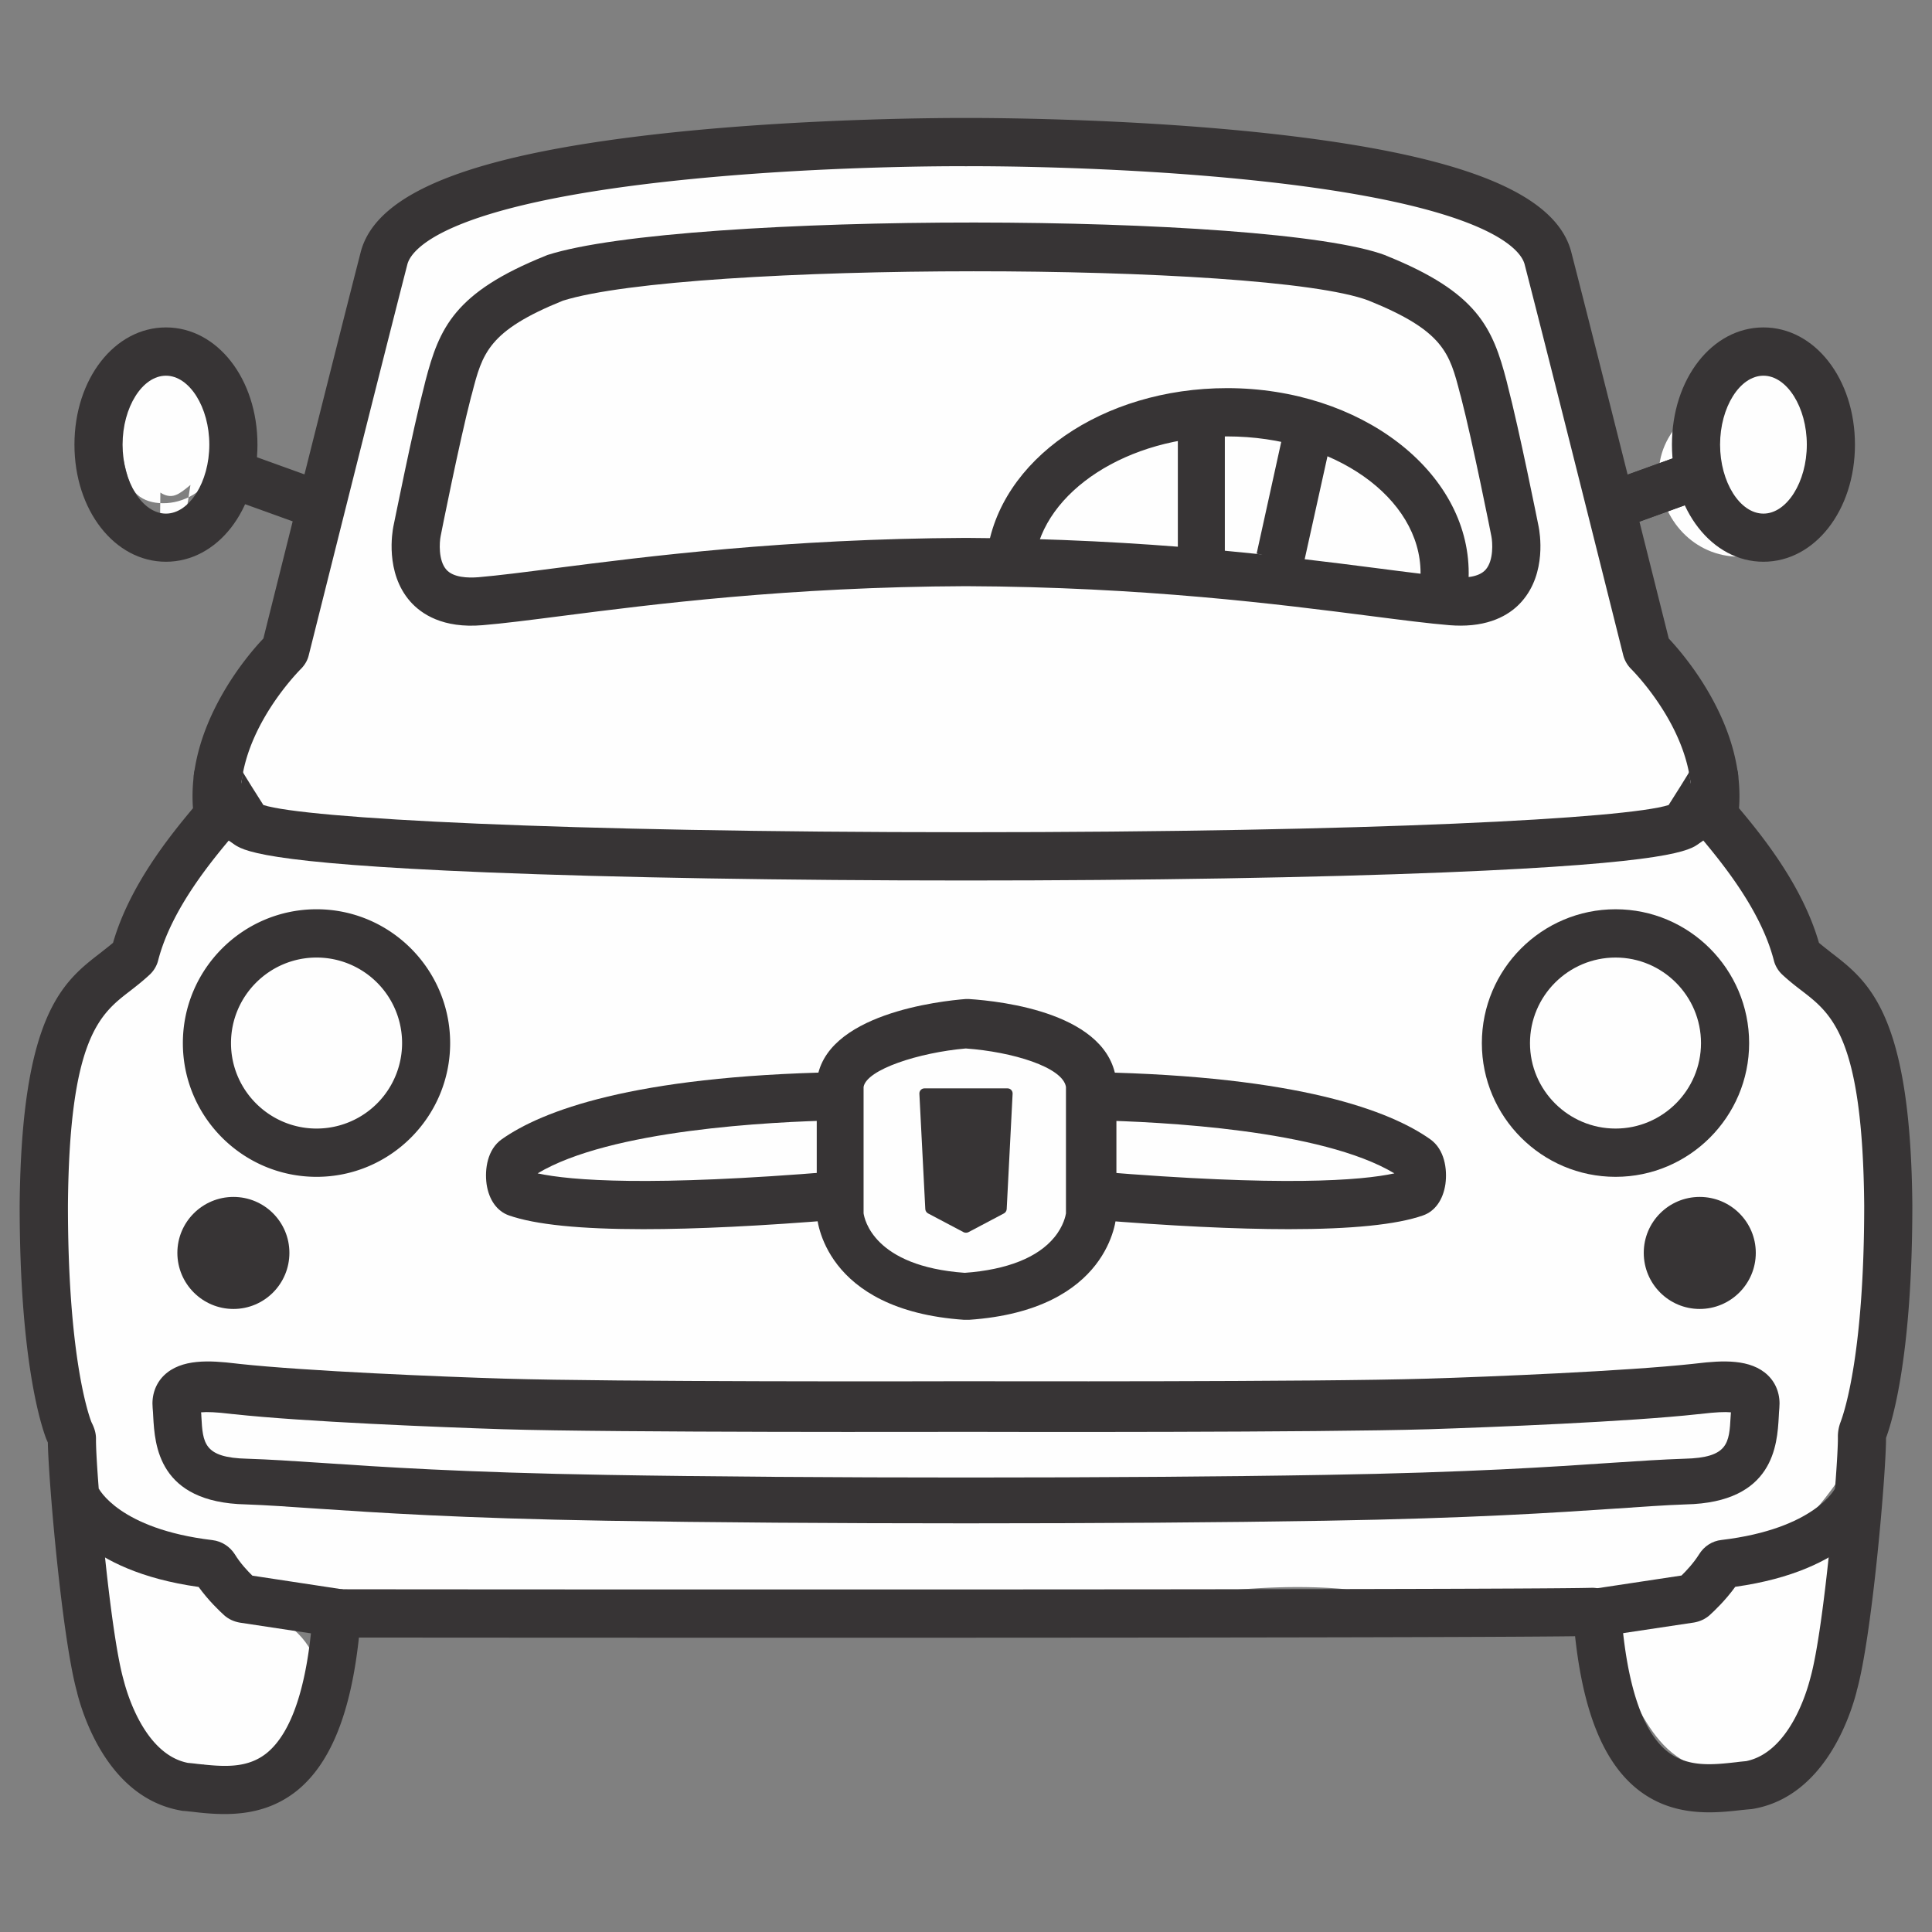 <?xml version="1.0" encoding="UTF-8"?>
<svg data-bbox="0 0 133.65 133.65" viewBox="0 0 133.65 133.65" height="144" width="144" xmlns="http://www.w3.org/2000/svg" shape-rendering="geometricPrecision" text-rendering="geometricPrecision" image-rendering="optimizeQuality" fill-rule="evenodd" clip-rule="evenodd" data-type="ugc">
    <rect x="0" y="0" width="133.65" height="133.65" fill="#808080" stroke="none"/>
    <g>
        <path fill="none" d="M133.65 0v133.65H0V0h133.65z"/>
        <path d="M13.68 112.34c-1.46.89-2.92 1.77-4.39 2.66 2.14 1.22 4.27 2.45 6.4 3.67.18-3.2-.71-6.49-2.47-9.18-2.45 1.44-4.89 2.87-7.34 4.3 1.51 1.99 3.1 3.65 5.1 5.15 1.14.85 2.45 1.42 3.9 1.49.66.03 1.36-.08 2.01-.24.1-.02.59-.11.7-.19-1.22-.74-2.44-1.49-3.66-2.23-.33-.99-.11-1.79.67-2.4.6-.76.98-1.18 1.99-1.24.29-.01.71.08.98.24-.03-.02.67.47.61.61 0-.02-.36-.64-.34-.6.04.07.22.66.11.21-.05-.24-.15-.47-.23-.7-.17-.56-.34-1.12-.5-1.67-.64-2.17-1.21-4.36-1.92-6.5-.66-1.98-1.6-3.85-2.19-5.85-.14-.46-.22-.93-.33-1.4-.15-.67 0 .57-.01-.11 0-.21-.03-.42-.04-.63-.07-1.16-.07-2.32-.09-3.47l-.12-7.08c-.02-1.07-.05-2.14-.03-3.21 0-.53.02-1.07.05-1.6.02-.3.04-.61.07-.91.01-.15.03-.31.04-.46-.03.3-.03.3.02.03.21-1.15.51-2.27.91-3.37.09-.25.19-.51.29-.76-.17.42-.06.13.05-.12.26-.56.53-1.12.82-1.67 1.13-2.14 2.46-4.18 3.79-6.2 1.23-1.86.43-4.79-1.53-5.82-2.13-1.13-4.5-.46-5.81 1.52-2.9 4.4-5.86 9.07-6.76 14.35-.51 2.97-.46 5.92-.41 8.91.05 2.79.08 5.59.15 8.39.06 2.86.5 5.51 1.57 8.16.97 2.4 1.78 4.83 2.49 7.32.71 2.48 1.23 5.33 2.6 7.54 1.99 3.2 6.29 4.48 9.39 2.08 3.84-2.97 1.98-9.72-3.07-9.78-.34-.01-2.32.01-2.52.4.21-.41 1.36.42 1.56.23-.04.04-1-.69-.36-.2-.57-.44-1.11-.93-1.61-1.44l-.54-.57c-.11-.13-.95-1.16-.46-.51-1.34-1.76-3.72-2.87-5.82-1.52-1.85 1.19-2.83 3.83-1.52 5.82.28.44.54.88.78 1.35.16.32.15.46.03.06.09.31.21.62.29.93.07.25.1.52.18.76.18.59-.01-.59.01.03.01.59.05 1.16.02 1.75-.18 3.24 3.74 5.29 6.4 3.68 1.46-.89 2.92-1.77 4.39-2.66 1.9-1.15 2.78-3.87 1.52-5.82-1.23-1.92-3.78-2.76-5.82-1.53z" fill="#fefefe" fill-rule="nonzero"/>
        <path d="M11.52 64.33c-1.69 4.69-4.99 4.8-6.62 9.51-1.16 3.35.59 12.06.25 15.61-.23 2.36.24 4.76.61 7.06.38 2.34 1.48 4.56 2.51 6.66 2.51 5.12 8.6 7.95 14.03 8.06 9.46.2 18.91.43 28.36.59 9.3.16 18.61.09 27.85-1.06 5.2-.64 10.38-1.37 15.62-.71-1.44-.19-2.88-.38-4.32-.58 3.85.53 7.66 1.25 11.53 1.67 2.68.29 5.36.16 8.04-.08 2.45-.23 5-.32 7.36-.98 1.05-.29 3.26-1.22 4.2-1.77 1.3-.76 2.87-1.91 3.7-2.79 1.12-1.21 2.23-2.6 3.1-3.99.91-1.47 1.62-3.19 1.96-4.91.34-1.73.71-3.65.61-5.44-.14-2.58-.8-4.96-1.25-7.46.2 1.44.39 2.88.58 4.32a6.61 6.61 0 0 1-.01-1.54c-.2 1.44-.39 2.88-.58 4.32.24-1.4.89-2.68 1.23-4.05.24-.99.33-2.08.46-3.06.13-.99.32-1.92.31-2.9 0-1.55-.34-3.48-.65-5.01a7 7 0 0 0-.26-1c-1.48-4.34-3.17-6.64-5.91-10.15-.96-1.23-1.96-2.41-2.92-3.64.85 1.09 1.7 2.19 2.54 3.29-3.85-5.02-6.09-10.54-8.77-16.26-.45-.97-1.93-1.84-2.34-2.82l1.64 3.89c-2.96-7.07-5-14.47-6.03-22.06.19 1.44.38 2.88.58 4.32-.19-1.44-.35-2.88-.47-4.33.09-2.23-.38-4.32-1.4-6.26-.65-2.02-1.77-3.76-3.35-5.24-3.19-2.92-7.09-4.76-11.5-4.76-9.4-.01-18.64-.91-27.97-1.98-5.73-.65-11.49-.47-17.1 1.01-4.16 1.09-8.03 3.05-12.22 4.05 6.85 5.23 13.71 10.46 20.57 15.69-.01-.06-.02-.12-.02-.18-.74 2.74-1.48 5.48-2.22 8.21.03-.04.06-.09.09-.14-1.94 1.95-3.89 3.89-5.83 5.84.05-.03.11-.07.16-.1-1.29.55-2.59 1.09-3.88 1.64.06-.01.13-.03.19-.04h-8.63l.19.03-3.88-1.64.16.11c-1.94-1.94-3.88-3.89-5.83-5.83.05.08.09.17.14.26l-2.22-8.21c.05.2.05.4 0 .61.2-1.44.39-2.88.58-4.33-1.23 5.3-2.91 10.54-4.53 15.73-1.69 5.4-3.51 10.77-5.43 16.09-.14 1.32-.28 2.57-.42 3.88l.58 4.33 1.64 3.88a12.29 12.29 0 0 0 4.19 4.57c1.01 1 2.2 1.7 3.58 2.09 1.27.73 2.63 1.1 4.1 1.11 1.44.39 2.88.39 4.32 0 2.16-.1 4.18-.74 6.04-1.93 6.63-4.81 13.35-10.05 20.93-13.28-1.3.55-2.59 1.1-3.88 1.64 2.15-.88 4.37-1.55 6.68-1.87-1.44.19-2.88.38-4.32.58 1.75-.21 3.48-.22 5.22.01-1.44-.2-2.88-.39-4.32-.58 1.32.2 2.59.54 3.84 1.05-1.3-.54-2.59-1.09-3.89-1.64 1.28.56 2.43 1.28 3.54 2.12-1.1-.85-2.2-1.7-3.29-2.54 3.77 2.94 7.09 6.53 10.02 10.3-.85-1.1-1.7-2.2-2.55-3.29 2.74 3.57 5.1 7.4 7.05 11.45l9.71-23.89a71.41 71.41 0 0 1-16.51 4.35c1.44-.19 2.88-.39 4.32-.58-6.23.83-12.53.84-18.77.01 1.44.2 2.88.39 4.32.59-1.45-.21-2.89-.45-4.25-1.02 1.3.54 2.59 1.09 3.88 1.64a9.86 9.86 0 0 1-1.22-.7c1.1.84 2.2 1.69 3.29 2.54-.19-.14-.37-.29-.54-.46l-3.29 25.55c2.05-1.33 4.2-2.48 6.44-3.45-1.29.55-2.59 1.09-3.88 1.64 3.38-1.42 6.91-2.4 10.54-2.92-1.44.2-2.87.39-4.31.58.4-.05.8-.1 1.21-.14 2.23.08 4.32-.39 6.26-1.4 2.01-.66 3.75-1.78 5.23-3.37 2.81-2.82 4.94-7.45 4.76-11.5-.19-4.21-1.57-8.57-4.76-11.5-2.98-2.73-7.3-5.23-11.49-4.77-4.7.53-9.35 1.16-13.81 2.76-4.36 1.56-8.7 3.45-12.59 5.98a16.237 16.237 0 0 0-5.83 5.84 12.076 12.076 0 0 0-1.93 6.04c-.49 2.17-.39 4.33.29 6.49.77 2.76 2.16 5.15 4.18 7.18 3.15 2.81 6.65 4.97 10.8 5.94 2.92.69 5.94.97 8.92 1.26 3.72.36 7.45.47 11.18.24 8.92-.54 17.87-2.14 26.2-5.45 2.76-.77 5.15-2.17 7.17-4.18 1.59-1.48 2.71-3.22 3.36-5.24 1.02-1.94 1.49-4.03 1.4-6.27-.01-2.93-.75-5.67-2.22-8.21-2.63-5.47-6.08-10.29-9.83-15.06-3.34-4.25-7.14-7.96-11.42-11.26-3.41-2.64-7.05-4.73-11.32-5.78-2.32-.57-4.76-.88-7.14-1.02-1.26-.08-2.53-.04-3.78.1-3.94.45-7.55.99-11.19 2.48-3.45 1.42-6.77 2.88-9.96 4.79-5.15 3.08-10 6.61-14.85 10.13l23.87 18.37c2.43-6.76 4.68-13.59 6.74-20.48 1-3.37 1.98-6.75 2.87-10.15.85-3.28 1.1-6.7.19-10.01-1.54-5.6-6.05-10.17-11.65-11.73-4.16-1.16-9.35-.67-13.07 1.75-2.37 1.54-4.43 3.43-5.88 5.9-1.32 2.25-2.53 5.8-2.24 8.46.01 2.93.75 5.67 2.22 8.21 1.02 1.89 2.41 3.41 4.18 4.56 1.57 1.44 3.41 2.41 5.53 2.91 2.88.78 5.76.78 8.64 0 5.23-1.25 10.02-3.95 15.39-4.67-1.44.19-2.88.39-4.32.58 6.17-.72 12.37.63 18.49 1.23 6.35.63 12.72.93 19.09.94L75.97 27.04c.7 8.48 2.14 16.93 4.89 24.99 2.71 7.96 6.25 15.8 10.83 22.88 2.88 4.47 6.3 8.54 9.56 12.74-.85-1.1-1.7-2.2-2.54-3.29.6.8 1.15 1.63 1.57 2.55-.55-1.29-1.1-2.59-1.64-3.88.23.57.38 1.13.47 1.74-.19-1.44-.39-2.88-.58-4.32.03.37.03.72 0 1.1.19-1.45.38-2.89.58-4.33-.24 1.66-1.04 3.14-1.37 4.77-.83 4.15-.81 6.26-.02 10.38.19.95.46 1.88.63 2.83-.19-1.44-.38-2.89-.58-4.33.06.43.07.84.03 1.27.2-1.44.39-2.89.58-4.33-.05.32-.11.6-.22.91.55-1.29 1.09-2.59 1.64-3.88-.07.18-.17.36-.28.53.84-1.1 1.69-2.2 2.54-3.3-.12.17-.25.32-.4.44 1.09-.85 2.19-1.69 3.28-2.54-.17.14-.35.25-.56.32 1.3-.54 2.59-1.09 3.89-1.63-.35.11-.66.17-1.02.22 1.44-.19 2.88-.38 4.32-.58-3.79.41-7.53.67-11.32.17 1.44.2 2.88.39 4.32.58-6.28-.88-12.43-2.17-18.79-1.66-5.11.42-10.17 1.27-15.29 1.6-10.14.65-20.33.29-30.49.08l-17.7-.37c4.68 2.68 9.36 5.37 14.03 8.05-.12-.23-.23-.47-.33-.71.55 1.29 1.09 2.59 1.64 3.88-.28-.73-.46-1.47-.57-2.25.2 1.45.39 2.89.58 4.33-.1-1.06-.07-2.09.06-3.14-.19 1.44-.38 2.88-.58 4.32.48-3.23 1.73-6.28 2.83-9.34 1.21-3.35 2.42-6.7 3.62-10.06.68-2.16.78-4.32.29-6.48-.09-2.17-.74-4.18-1.92-6.05-1.98-3.37-5.84-6.59-9.72-7.48-4.16-.94-8.83-.74-12.52 1.64l-3.29 2.55c-2.01 2.03-4.11 1.95-4.88 4.71l-.02 1.66z" fill="#fefefe" fill-rule="nonzero"/>
        <path d="M116.16 110.02c.01.19-.1 1.43 0 1.51.14-.94.16-1.09.04-.45-.05.25-.12.49-.19.74-.07.24-.15.48-.24.71.36-.82.4-.95.11-.38-.12.22-.24.44-.38.65-.37.53-.29.42.25-.34.87-.5 1.74-1.01 2.61-1.52l-.3.12h3.15c-.08-.03-.17-.06-.25-.08.87.51 1.74 1.01 2.61 1.52.58.84.73 1.03.46.57-.1-.19-.21-.37-.31-.56-.21-.38-.42-.76-.63-1.13-1.51-2.71-5.45-3.84-8.1-2.13-2.74 1.77-3.74 5.21-2.12 8.11 1.08 1.94 2.05 3.83 4.23 4.75 1.42.6 2.93.76 4.41.26 1.81-.61 2.93-1.76 4-3.27 1.78-2.56 2.68-5.98 2.49-9.08-.19-3.09-2.59-6.08-5.92-5.93-3.04.14-6.13 2.62-5.92 5.93z" fill="#fefefe" fill-rule="nonzero"/>
        <path d="M120.32 38.51c2.91 0 5.69-2.56 5.56-5.57-.14-3.01-2.44-5.56-5.56-5.56-2.91 0-5.69 2.56-5.56 5.56.14 3.02 2.44 5.57 5.56 5.57z" fill="#fefefe" fill-rule="nonzero"/>
        <path d="M21.9 66.24c-3.26 0-5.92 2.65-5.92 5.92 0 3.26 2.66 5.91 5.92 5.91a5.915 5.915 0 0 0 0-11.83zm0 15.17c-5.1 0-9.25-4.15-9.25-9.25 0-5.11 4.15-9.26 9.25-9.26 5.09 0 9.24 4.15 9.24 9.26 0 5.1-4.15 9.25-9.24 9.25z" fill="#373435" fill-rule="nonzero"/>
        <path d="M20.02 86.67c0-2.14-1.73-3.87-3.87-3.87s-3.88 1.73-3.88 3.87 1.74 3.88 3.88 3.88c2.14 0 3.87-1.74 3.87-3.88z" fill="#373435" fill-rule="nonzero"/>
        <path fill="#373435" fill-rule="nonzero" d="m112.04 36.58-1.13-3.14 5.85-2.11 1.13 3.14-5.85 2.11z"/>
        <path d="M111.76 66.24c-3.26 0-5.92 2.65-5.92 5.92 0 3.26 2.66 5.91 5.92 5.91 3.25 0 5.91-2.65 5.91-5.91 0-3.27-2.66-5.92-5.91-5.92zm0 15.17c-5.1 0-9.25-4.15-9.25-9.25 0-5.11 4.15-9.26 9.25-9.26 5.09 0 9.24 4.15 9.24 9.26 0 5.1-4.15 9.25-9.24 9.25z" fill="#373435" fill-rule="nonzero"/>
        <path d="M113.71 86.67c0-2.14 1.73-3.87 3.87-3.87s3.88 1.73 3.88 3.87-1.74 3.88-3.88 3.88c-2.14 0-3.87-1.74-3.87-3.88z" fill="#373435" fill-rule="nonzero"/>
        <path d="M115.68 55.59zm-48.85 5.32c-12.44 0-24.2-.2-33.12-.56-15.75-.64-16.96-1.53-17.61-2.01l-.26-.18-.17-.27c-.84-1.32-1.44-2.27-1.77-2.83-.34-.57-.8-1.34-.22-2.22l1.4.91 1.35.97c.41-.56.37-1.26.16-1.67.02.05.24.46 1.63 2.64 2.91.93 20.47 1.88 48.61 1.88 28.13 0 45.69-.95 48.6-1.88 1.39-2.18 1.61-2.59 1.63-2.64-.21.41-.25 1.11.16 1.68l1.35-.98 1.4-.92c.58.89.12 1.66-.22 2.23-.33.56-.93 1.51-1.77 2.83l-.17.27-.26.18c-.65.48-1.86 1.37-17.61 2.01-8.92.36-20.68.56-33.11.56z" fill="#373435" fill-rule="nonzero"/>
        <path d="m110.72 113.21-.49-3.3 6.09-.92c.32-.31.83-.85 1.22-1.47.34-.55.9-.92 1.55-.99 6.47-.77 7.86-3.57 7.87-3.59l-.02.04 3.1 1.23c-.18.46-1.99 4.44-10 5.56-.68.94-1.44 1.66-1.77 1.96-.3.27-.68.44-1.08.51l-6.47.97z" fill="#373435" fill-rule="nonzero"/>
        <path d="M57.9 75.83c-14.33.3-20.05 2.8-22.22 4.34-.56.39-.5 2.13.08 2.34 2.16.74 7.75 1.39 22.14.2v-6.88z" fill="#fefefe" fill-rule="nonzero"/>
        <path d="M44.51 85.03c-4.36 0-7.47-.31-9.3-.95-.83-.29-1.39-1.08-1.55-2.17-.14-1.04.06-2.4 1.05-3.1 2.78-1.96 9.04-4.36 23.15-4.64l.07 3.33c-4.65.1-15.7.65-20.74 3.67 2.31.5 7.77.93 20.57-.13l.27 3.33c-5.36.44-9.88.66-13.52.66z" fill="#373435" fill-rule="nonzero"/>
        <path d="M75.75 75.83c14.33.3 20.05 2.8 22.23 4.34.55.39.49 2.13-.09 2.34-2.16.74-7.75 1.39-22.14.2v-6.88z" fill="#fefefe" fill-rule="nonzero"/>
        <path d="M89.14 85.03c-3.64 0-8.16-.22-13.52-.66l.27-3.33c12.8 1.06 18.26.63 20.57.13-5.03-3.02-16.09-3.57-20.74-3.67l.07-3.33c14.11.28 20.38 2.68 23.15 4.64.99.7 1.19 2.06 1.05 3.1-.16 1.09-.72 1.88-1.55 2.17-1.83.64-4.94.95-9.3.95z" fill="#373435" fill-rule="nonzero"/>
        <path d="M66.74 88.05c2.92-.21 5.06-1.06 6.2-2.46.65-.79.78-1.53.8-1.65v-8.75c-.22-1.37-3.71-2.43-6.93-2.66-3.23.28-6.86 1.45-7.07 2.66v8.74c.06.4.69 3.67 7 4.12zm.24 3.25h-.29c-9.75-.67-10.18-7.02-10.19-7.29v-9.15c.43-4.75 8.65-5.62 10.3-5.75h.23c2.28.15 9.77.98 10.2 5.75v9.15c-.01.27-.44 6.62-10.19 7.29h-.06z" fill="#373435" fill-rule="nonzero"/>
        <path d="M70.05 75.66c.01-.2-.15-.37-.35-.37h-5.75c-.2 0-.36.17-.35.37l.41 7.99c.01.12.08.23.19.29l2.46 1.3c.1.05.23.05.33 0l2.46-1.3c.11-.06.18-.17.19-.29l.41-7.99z" fill="#373435" fill-rule="nonzero"/>
        <path d="M104.81 36.77s-1.31-6.55-2.13-9.71c-.82-3.16-1.23-5.34-7.4-7.83-7.41-2.81-47.79-2.92-56.9 0-6.17 2.49-6.59 4.67-7.41 7.83-.82 3.16-2.12 9.71-2.12 9.71s-1.1 5.27 4.38 4.82c5.48-.45 16.86-2.63 33.6-2.71 16.73.08 28.11 2.26 33.59 2.71 5.48.45 4.39-4.82 4.39-4.82z" fill="#fefefe" fill-rule="nonzero"/>
        <path d="M38.94 20.8c-5.17 2.09-5.57 3.64-6.29 6.43l-.07.25c-.8 3.08-2.09 9.55-2.1 9.62-.08.4-.17 1.67.4 2.31.48.54 1.47.58 2.22.52 1.38-.12 3.13-.34 5.35-.63 6.31-.81 15.86-2.03 28.37-2.09 12.52.06 22.07 1.28 28.38 2.09 2.22.29 3.97.51 5.35.63.75.06 1.74.02 2.22-.52.57-.64.48-1.91.4-2.31v-.01.01c-.01-.07-1.3-6.54-2.1-9.62l-.07-.25c-.72-2.8-1.12-4.34-6.33-6.44-7.17-2.71-47.12-2.69-55.73.01zm62.1 22.48c-.24 0-.49-.01-.76-.03-1.45-.12-3.24-.35-5.5-.64-6.24-.8-15.66-2.01-27.96-2.06-12.29.05-21.71 1.26-27.95 2.06-2.26.29-4.05.52-5.5.64-2.73.23-4.22-.77-4.99-1.64-1.76-2-1.23-4.86-1.17-5.18.06-.25 1.32-6.62 2.15-9.79l.06-.25c.97-3.72 2.01-6.16 8.33-8.7l.12-.05c9.39-3.01 50.04-2.99 58 .03l.03.02c6.32 2.54 7.36 4.98 8.33 8.7l.06.25c.82 3.15 2.08 9.45 2.15 9.8.07.36.58 3.19-1.17 5.17-.69.79-1.98 1.67-4.23 1.67z" fill="#373435" fill-rule="nonzero"/>
        <path d="M117.27 96.09c-4.6.5-13.84.89-18.46 1.03-7.72.23-30.34.19-31.94.18h-.09c-1.6.01-24.22.05-31.94-.18-4.62-.14-13.86-.53-18.46-1.03-1.07-.11-4.35-.66-4.16 1.23.19 1.9-.28 5.05 4.84 5.17 4.66.15 10.13.87 24.97 1.13 13.93.24 35.66.24 49.6 0 14.84-.26 20.3-.98 24.96-1.13 5.13-.12 4.65-3.27 4.84-5.17.19-1.89-3.09-1.34-4.16-1.23z" fill="#fefefe" fill-rule="nonzero"/>
        <path d="M13.91 97.7c.01.1.02.19.02.29.1 1.84.16 2.85 3.17 2.92 1.52.05 3.07.15 5.02.28 4.16.28 9.84.67 19.93.84 13.89.24 35.66.24 49.55 0 10.09-.17 15.77-.56 19.93-.84 1.95-.13 3.5-.23 5-.28 3.03-.07 3.09-1.08 3.19-2.92.01-.1.01-.19.02-.29-.41-.04-1.07-.01-1.99.1-.11.01-.21.03-.3.03-4.73.52-14.23.9-18.59 1.04-7.64.23-29.52.19-31.99.18h-.1c-.97 0-24.11.06-31.98-.18-4.36-.14-13.86-.52-18.59-1.04-.09 0-.19-.02-.3-.03-.92-.11-1.58-.14-1.99-.1zm52.92 7.68c-8.94 0-17.87-.06-24.83-.18-10.18-.17-15.91-.56-20.1-.84-1.92-.13-3.44-.24-4.89-.29-6.08-.13-6.3-4.14-6.41-6.06-.01-.21-.02-.42-.04-.61-.08-.87.19-1.67.78-2.25 1.2-1.17 3.19-1.04 4.96-.83l.26.03c4.63.5 14.01.89 18.33 1.02 7.59.23 29.42.19 31.89.18h.09c.99 0 24.08.06 31.89-.18 4.32-.13 13.71-.52 18.33-1.02.08-.01.17-.02.27-.03 1.76-.21 3.75-.34 4.95.83.59.58.86 1.38.78 2.25-.02.19-.03.4-.04.61-.11 1.92-.33 5.93-6.43 6.06-1.43.05-2.95.16-4.87.29-4.19.28-9.92.67-20.1.84-6.96.12-15.89.18-24.82.18z" fill="#373435" fill-rule="nonzero"/>
        <path fill="#373435" fill-rule="nonzero" d="M84.73 38.53h-3.25v-8.5h3.25v8.5z"/>
        <path fill="#373435" fill-rule="nonzero" d="m90.18 39.02-3.25-.72 1.79-8.13 3.26.72-1.8 8.13z"/>
        <path d="M6.32 98.35zm114.42 23.49h-.01.01zm-107.75.11c.21.02.43.04.65.07 1.7.18 3.45.38 4.85-.78 1.69-1.41 2.75-4.58 3.13-9.43.08-1.05.97-1.87 2.01-1.87 3.29.01 80.54.06 86.47-.1a2.02 2.02 0 0 1 2.06 1.86c.39 4.85 1.44 8.02 3.13 9.42 1.41 1.16 3.16.97 4.85.78.22-.03.44-.05.65-.07 2.98-.6 4.2-4.81 4.42-5.66.01-.03.02-.07.03-.11.96-3.43 1.92-14.67 1.9-16.62-.01-.37.06-.74.19-1.08.27-.72 1.63-4.8 1.63-14.97-.1-11.6-2.24-13.25-4.3-14.84-.46-.35-.92-.71-1.39-1.15-.27-.26-.47-.6-.56-.96-.93-3.61-3.78-6.99-5.31-8.81-.36-.42-.53-.99-.46-1.55.62-4.87-3.64-9.34-4.13-9.83-.25-.26-.43-.58-.52-.93-.8-3.18-4.86-19.43-6.82-27.03-.24-.94-2.31-4.11-18.91-5.83-9.44-.98-18.7-.97-19.73-.96-1.04-.01-10.3-.02-19.74.96-16.6 1.72-18.67 4.89-18.91 5.83-2.02 7.85-6.33 25.09-6.82 27.03-.08.35-.27.67-.52.93-.49.49-4.75 4.96-4.13 9.83.07.56-.09 1.13-.46 1.56-1.53 1.81-4.38 5.19-5.31 8.8-.09.36-.29.7-.56.96-.47.44-.93.8-1.38 1.15-2.07 1.59-4.21 3.24-4.3 14.86 0 10.08 1.33 14.18 1.61 14.93l.03.07c.13.26.31.66.3 1.15-.02 1.95.94 13.19 1.9 16.62.01.04.02.08.03.11.22.85 1.44 5.07 4.42 5.66zm2.54 3.54c-.83 0-1.6-.08-2.25-.16-.23-.02-.44-.05-.65-.06-.06-.01-.11-.02-.16-.03-4.92-.89-6.7-6.44-7.13-8.12v-.02c-1.04-3.68-1.98-14.59-2.03-17.31l-.11-.25c-.43-1.14-1.84-5.67-1.84-16.15.12-13.26 3.03-15.5 5.6-17.48.3-.24.59-.46.86-.69 1.12-3.89 3.83-7.28 5.53-9.31-.19-2.56.5-5.22 2.06-7.94 1.05-1.83 2.22-3.18 2.81-3.8.77-3.09 4.8-19.2 6.73-26.72 1.09-4.24 8.02-6.88 21.79-8.31 9.62-.99 19.05-.98 20.09-.98 1.03 0 10.46-.01 20.08.98 13.77 1.43 20.7 4.07 21.79 8.31 1.9 7.38 5.77 22.86 6.74 26.72.58.62 1.75 1.97 2.8 3.8 1.56 2.72 2.25 5.38 2.06 7.94 1.71 2.03 4.41 5.42 5.53 9.31.27.23.56.45.86.69 2.57 1.98 5.49 4.22 5.6 17.47 0 10.3-1.36 14.85-1.82 16.09.01 2.33-.96 13.73-2.03 17.51v.02c-.43 1.68-2.21 7.23-7.1 8.12l-.18.03c-.21.01-.43.04-.66.06-1.93.22-4.84.54-7.33-1.52-2.27-1.88-3.65-5.32-4.21-10.5-10.9.14-74.21.1-84.13.09-.56 5.19-1.94 8.64-4.21 10.53-1.65 1.36-3.48 1.68-5.09 1.68z" fill="#373435" fill-rule="nonzero"/>
        <path d="M11.14 30.37c-.64.23-1.09.9-1.13 1.59-.04.69.27 1.37.76 1.85.3.29.68.53 1.1.5.37-.03.68-.27.98-.5.83-.66 1.67-1.34 2.26-2.22.6-.88.93-1.99.65-3.02-.16-.57-.5-1.07-.88-1.53-.6-.73-1.33-1.38-2.21-1.72-.57-.23-1.19-.31-1.8-.34-.4-.02-.82-.01-1.17.18-.33.19-.55.53-.72.87-1.04 2.08-.8 4.57-.19 6.81.12.43.26.86.54 1.2.4.49 1.04.71 1.66.76 1.46.12 2.95-.64 3.71-1.9.16-.27.29-.62.12-.88-.16-.27-.56-.31-.84-.16-.27.15-.44.45-.55.74-.34.86-.32 1.82-.56 2.7-.06.22-.13.44-.29.6-.36.38-.99.3-1.51.19l.07-5.72z" fill="#fefefe" fill-rule="nonzero"/>
        <path d="m23.22 113.25-6.62-1c-.41-.07-.79-.24-1.09-.51-.33-.3-1.09-1.02-1.77-1.96-8.01-1.12-9.82-5.1-10-5.56l3.1-1.23-.02-.04c.01.02 1.4 2.82 7.87 3.59.65.08 1.21.44 1.56.99.38.62.89 1.16 1.21 1.47l6.26.95-.5 3.3z" fill="#373435" fill-rule="nonzero"/>
        <path d="m101.51 41-3.3-.45c.04-.3.06-.61.06-.91 0-5.21-6-9.45-13.38-9.45-6.85 0-12.7 3.78-13.32 8.6l-3.3-.42c.84-6.57 7.99-11.52 16.62-11.52 9.22 0 16.71 5.74 16.71 12.79 0 .46-.03.91-.09 1.36z" fill="#373435" fill-rule="nonzero"/>
        <path d="M121.53 31.1c-.72.26-1.21 1.01-1.26 1.77-.05.77.3 1.53.85 2.08.33.32.76.58 1.22.55.41-.04.77-.3 1.1-.56.93-.73 1.86-1.5 2.53-2.48.66-.98 1.03-2.22.71-3.37-.17-.63-.55-1.2-.97-1.71-.67-.81-1.49-1.54-2.47-1.92-.64-.25-1.33-.34-2.02-.38-.44-.02-.91-.01-1.29.21-.37.21-.62.59-.81.97-1.17 2.32-.89 5.1-.21 7.6.13.47.28.96.6 1.34.44.54 1.16.79 1.86.85 1.62.13 3.29-.72 4.13-2.12.18-.3.33-.69.14-.99-.18-.3-.63-.35-.94-.18-.3.18-.49.5-.62.83-.37.96-.35 2.03-.62 3.02-.06.24-.15.48-.32.66-.41.43-1.11.34-1.69.21l.08-6.38z" fill="#fefefe" fill-rule="nonzero"/>
        <path fill="#373435" fill-rule="nonzero" d="m112.04 36.58-1.13-3.14 5.85-2.11 1.13 3.14-5.85 2.11z"/>
        <path d="M121.99 25.99c-1.63 0-3 2.18-3 4.77 0 2.58 1.37 4.77 3 4.77 1.62 0 3-2.19 3-4.77 0-2.59-1.38-4.77-3-4.77zm0 12.87c-3.55 0-6.33-3.56-6.33-8.1 0-4.55 2.78-8.11 6.33-8.11 3.55 0 6.33 3.56 6.33 8.11 0 4.54-2.78 8.1-6.33 8.1z" fill="#373435" fill-rule="nonzero"/>
        <path d="M11.48 25.99c-1.63 0-3 2.18-3 4.77 0 2.58 1.37 4.77 3 4.77 1.62 0 3-2.19 3-4.77 0-2.59-1.38-4.77-3-4.77zm0 12.87c-3.55 0-6.33-3.56-6.33-8.1 0-4.55 2.78-8.11 6.33-8.11 3.55 0 6.33 3.56 6.33 8.11 0 4.54-2.78 8.1-6.33 8.1z" fill="#373435" fill-rule="nonzero"/>
        <path fill="#373435" fill-rule="nonzero" d="m21.67 36.58-5.85-2.11 1.12-3.14 5.85 2.11-1.12 3.14z"/>
    </g>
</svg>
